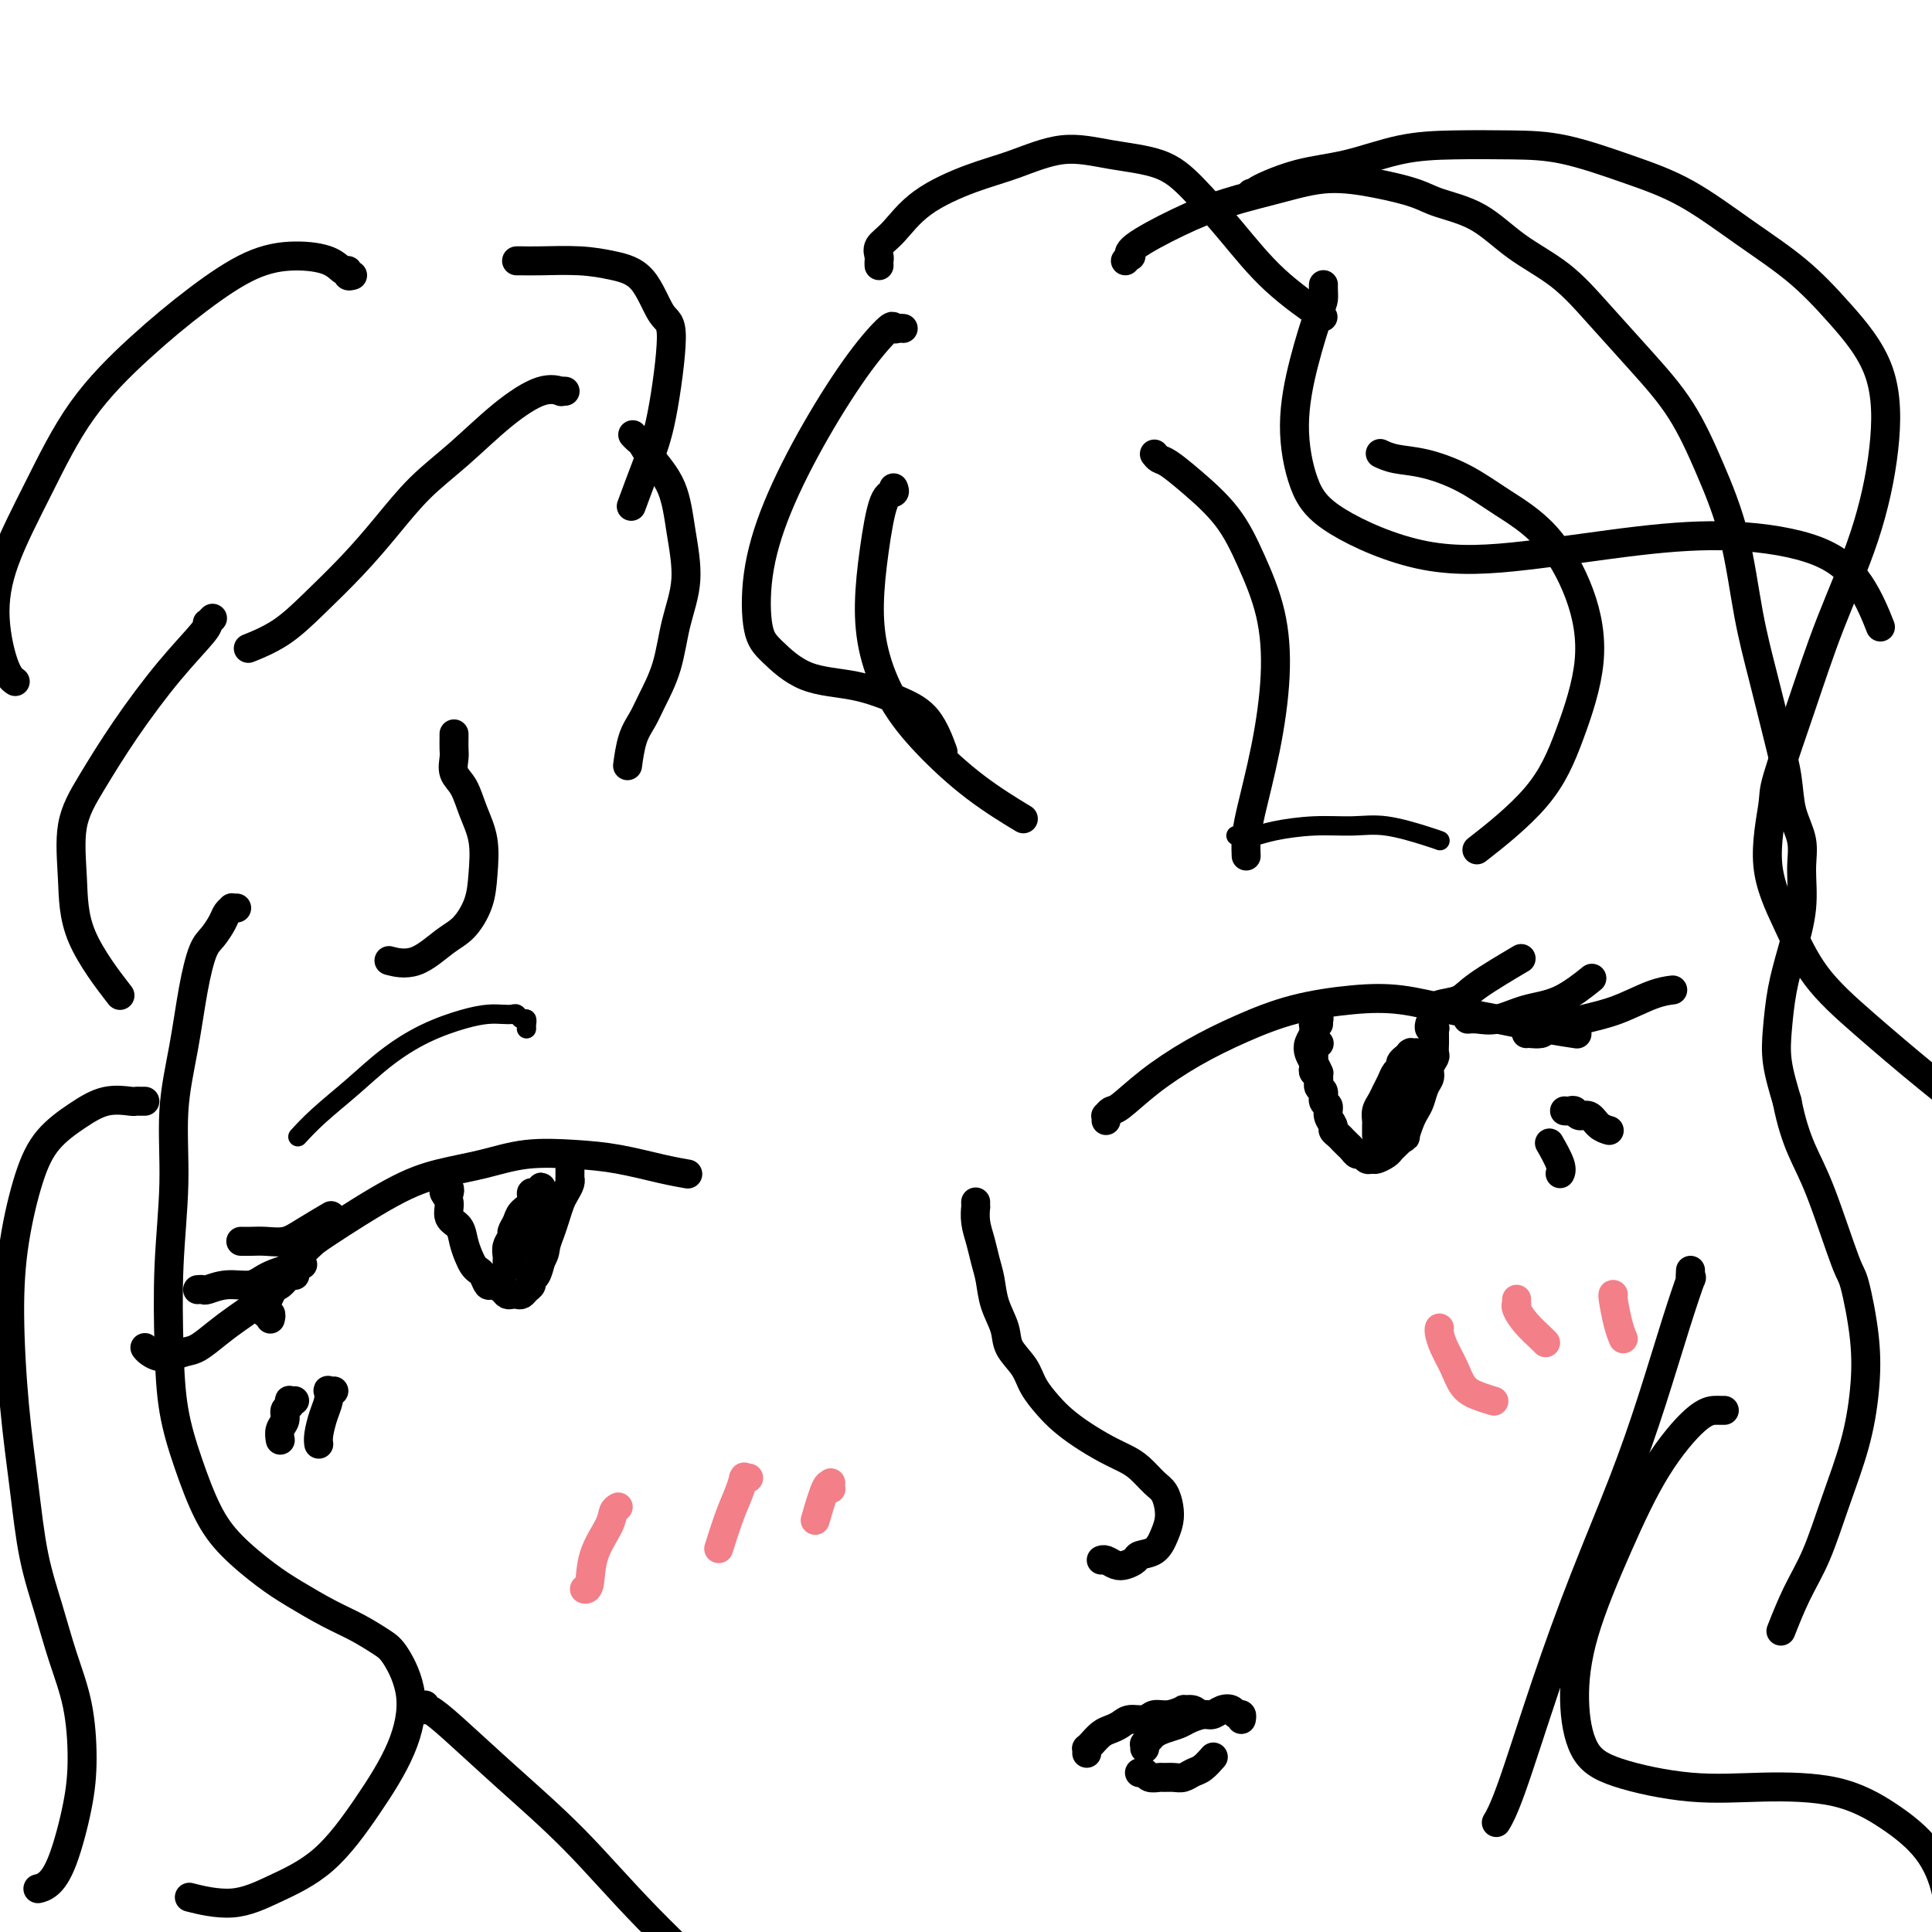 <svg viewBox='0 0 400 400' version='1.1' xmlns='http://www.w3.org/2000/svg' xmlns:xlink='http://www.w3.org/1999/xlink'><g fill='none' stroke='#000000' stroke-width='6' stroke-linecap='round' stroke-linejoin='round'><path d='M229,232c0.023,-0.453 0.046,-0.906 0,-1c-0.046,-0.094 -0.162,0.170 0,0c0.162,-0.170 0.601,-0.775 1,-1c0.399,-0.225 0.758,-0.070 2,-1c1.242,-0.930 3.368,-2.946 6,-5c2.632,-2.054 5.771,-4.146 9,-6c3.229,-1.854 6.548,-3.472 10,-5c3.452,-1.528 7.038,-2.968 11,-4c3.962,-1.032 8.301,-1.657 12,-2c3.699,-0.343 6.757,-0.403 10,0c3.243,0.403 6.670,1.271 10,2c3.330,0.729 6.563,1.319 10,2c3.437,0.681 7.079,1.453 10,2c2.921,0.547 5.120,0.871 6,1c0.880,0.129 0.440,0.065 0,0'/><path d='M56,273c-0.002,0.009 -0.004,0.017 0,0c0.004,-0.017 0.015,-0.060 0,0c-0.015,0.060 -0.056,0.222 0,0c0.056,-0.222 0.210,-0.828 0,-1c-0.210,-0.172 -0.785,0.091 -1,0c-0.215,-0.091 -0.070,-0.537 0,-1c0.070,-0.463 0.065,-0.944 0,-1c-0.065,-0.056 -0.189,0.315 0,0c0.189,-0.315 0.692,-1.314 1,-2c0.308,-0.686 0.421,-1.058 1,-2c0.579,-0.942 1.624,-2.455 3,-4c1.376,-1.545 3.082,-3.124 4,-4c0.918,-0.876 1.049,-1.051 4,-3c2.951,-1.949 8.723,-5.671 13,-8c4.277,-2.329 7.060,-3.263 10,-4c2.940,-0.737 6.039,-1.277 9,-2c2.961,-0.723 5.785,-1.630 9,-2c3.215,-0.370 6.820,-0.204 10,0c3.180,0.204 5.935,0.446 9,1c3.065,0.554 6.441,1.418 9,2c2.559,0.582 4.303,0.880 5,1c0.697,0.120 0.349,0.060 0,0'/><path d='M273,216c0.113,0.032 0.226,0.064 0,0c-0.226,-0.064 -0.793,-0.224 -1,0c-0.207,0.224 -0.056,0.834 0,1c0.056,0.166 0.015,-0.110 0,0c-0.015,0.110 -0.005,0.607 0,1c0.005,0.393 0.005,0.682 0,1c-0.005,0.318 -0.017,0.667 0,1c0.017,0.333 0.061,0.651 0,1c-0.061,0.349 -0.228,0.727 0,1c0.228,0.273 0.850,0.439 1,1c0.150,0.561 -0.171,1.515 0,2c0.171,0.485 0.834,0.501 1,1c0.166,0.499 -0.167,1.482 0,2c0.167,0.518 0.832,0.573 1,1c0.168,0.427 -0.162,1.228 0,2c0.162,0.772 0.817,1.516 1,2c0.183,0.484 -0.106,0.707 0,1c0.106,0.293 0.606,0.657 1,1c0.394,0.343 0.683,0.665 1,1c0.317,0.335 0.662,0.682 1,1c0.338,0.318 0.668,0.607 1,1c0.332,0.393 0.665,0.891 1,1c0.335,0.109 0.671,-0.170 1,0c0.329,0.170 0.651,0.789 1,1c0.349,0.211 0.723,0.015 1,0c0.277,-0.015 0.455,0.151 1,0c0.545,-0.151 1.455,-0.618 2,-1c0.545,-0.382 0.724,-0.680 1,-1c0.276,-0.320 0.650,-0.663 1,-1c0.350,-0.337 0.675,-0.669 1,-1'/><path d='M290,236c1.261,-0.690 0.915,-0.415 1,-1c0.085,-0.585 0.601,-2.029 1,-3c0.399,-0.971 0.680,-1.467 1,-2c0.320,-0.533 0.678,-1.102 1,-2c0.322,-0.898 0.608,-2.123 1,-3c0.392,-0.877 0.890,-1.404 1,-2c0.110,-0.596 -0.167,-1.260 0,-2c0.167,-0.740 0.777,-1.557 1,-2c0.223,-0.443 0.060,-0.514 0,-1c-0.060,-0.486 -0.016,-1.388 0,-2c0.016,-0.612 0.005,-0.935 0,-1c-0.005,-0.065 -0.005,0.127 0,0c0.005,-0.127 0.015,-0.574 0,-1c-0.015,-0.426 -0.057,-0.832 0,-1c0.057,-0.168 0.211,-0.097 0,0c-0.211,0.097 -0.789,0.222 -1,0c-0.211,-0.222 -0.057,-0.791 0,-1c0.057,-0.209 0.016,-0.060 0,0c-0.016,0.060 -0.008,0.030 0,0'/><path d='M273,212c0.001,-0.423 0.001,-0.847 0,-1c-0.001,-0.153 -0.004,-0.037 0,0c0.004,0.037 0.015,-0.005 0,0c-0.015,0.005 -0.057,0.057 0,0c0.057,-0.057 0.212,-0.223 0,0c-0.212,0.223 -0.793,0.836 -1,1c-0.207,0.164 -0.042,-0.122 0,0c0.042,0.122 -0.038,0.651 0,1c0.038,0.349 0.196,0.518 0,1c-0.196,0.482 -0.746,1.278 -1,2c-0.254,0.722 -0.212,1.369 0,2c0.212,0.631 0.596,1.247 1,2c0.404,0.753 0.830,1.644 1,2c0.170,0.356 0.085,0.178 0,0'/><path d='M285,235c-0.000,0.006 -0.000,0.013 0,0c0.000,-0.013 0.000,-0.044 0,0c-0.000,0.044 -0.001,0.164 0,0c0.001,-0.164 0.003,-0.610 0,-1c-0.003,-0.390 -0.012,-0.723 0,-1c0.012,-0.277 0.045,-0.497 0,-1c-0.045,-0.503 -0.167,-1.290 0,-2c0.167,-0.710 0.623,-1.342 1,-2c0.377,-0.658 0.674,-1.342 1,-2c0.326,-0.658 0.680,-1.291 1,-2c0.320,-0.709 0.607,-1.495 1,-2c0.393,-0.505 0.894,-0.727 1,-1c0.106,-0.273 -0.182,-0.595 0,-1c0.182,-0.405 0.832,-0.893 1,-1c0.168,-0.107 -0.148,0.168 0,0c0.148,-0.168 0.759,-0.778 1,-1c0.241,-0.222 0.113,-0.057 0,0c-0.113,0.057 -0.212,0.007 0,0c0.212,-0.007 0.733,0.028 1,0c0.267,-0.028 0.279,-0.121 0,0c-0.279,0.121 -0.848,0.454 -1,1c-0.152,0.546 0.113,1.305 0,2c-0.113,0.695 -0.605,1.325 -1,2c-0.395,0.675 -0.694,1.396 -1,2c-0.306,0.604 -0.621,1.093 -1,2c-0.379,0.907 -0.823,2.233 -1,3c-0.177,0.767 -0.086,0.976 0,1c0.086,0.024 0.167,-0.136 0,0c-0.167,0.136 -0.584,0.568 -1,1'/><path d='M287,232c-0.756,2.152 -0.147,0.532 0,0c0.147,-0.532 -0.167,0.022 0,0c0.167,-0.022 0.814,-0.622 1,-1c0.186,-0.378 -0.090,-0.535 0,-1c0.090,-0.465 0.546,-1.239 1,-2c0.454,-0.761 0.906,-1.509 1,-2c0.094,-0.491 -0.171,-0.724 0,-1c0.171,-0.276 0.778,-0.596 1,-1c0.222,-0.404 0.060,-0.893 0,-1c-0.060,-0.107 -0.016,0.167 0,0c0.016,-0.167 0.004,-0.776 0,-1c-0.004,-0.224 -0.001,-0.064 0,0c0.001,0.064 0.001,0.032 0,0'/><path d='M93,247c-0.002,0.008 -0.004,0.016 0,0c0.004,-0.016 0.015,-0.057 0,0c-0.015,0.057 -0.056,0.211 0,0c0.056,-0.211 0.210,-0.786 0,-1c-0.210,-0.214 -0.784,-0.067 -1,0c-0.216,0.067 -0.074,0.052 0,0c0.074,-0.052 0.079,-0.142 0,0c-0.079,0.142 -0.243,0.516 0,1c0.243,0.484 0.891,1.078 1,2c0.109,0.922 -0.322,2.173 0,3c0.322,0.827 1.396,1.230 2,2c0.604,0.770 0.739,1.907 1,3c0.261,1.093 0.647,2.143 1,3c0.353,0.857 0.671,1.521 1,2c0.329,0.479 0.669,0.772 1,1c0.331,0.228 0.652,0.390 1,1c0.348,0.610 0.723,1.666 1,2c0.277,0.334 0.455,-0.054 1,0c0.545,0.054 1.455,0.551 2,1c0.545,0.449 0.723,0.849 1,1c0.277,0.151 0.653,0.052 1,0c0.347,-0.052 0.667,-0.056 1,0c0.333,0.056 0.681,0.171 1,0c0.319,-0.171 0.610,-0.629 1,-1c0.390,-0.371 0.878,-0.656 1,-1c0.122,-0.344 -0.121,-0.746 0,-1c0.121,-0.254 0.606,-0.358 1,-1c0.394,-0.642 0.697,-1.821 1,-3'/><path d='M112,261c0.952,-1.618 0.832,-2.162 1,-3c0.168,-0.838 0.623,-1.968 1,-3c0.377,-1.032 0.675,-1.965 1,-3c0.325,-1.035 0.675,-2.171 1,-3c0.325,-0.829 0.623,-1.351 1,-2c0.377,-0.649 0.833,-1.427 1,-2c0.167,-0.573 0.045,-0.942 0,-1c-0.045,-0.058 -0.012,0.195 0,0c0.012,-0.195 0.003,-0.837 0,-1c-0.003,-0.163 -0.001,0.152 0,0c0.001,-0.152 0.000,-0.772 0,-1c-0.000,-0.228 -0.000,-0.065 0,0c0.000,0.065 0.000,0.033 0,0'/><path d='M105,262c0.000,-0.032 0.000,-0.063 0,0c-0.000,0.063 -0.001,0.222 0,0c0.001,-0.222 0.004,-0.823 0,-1c-0.004,-0.177 -0.016,0.070 0,0c0.016,-0.070 0.060,-0.455 0,-1c-0.060,-0.545 -0.225,-1.248 0,-2c0.225,-0.752 0.838,-1.552 1,-2c0.162,-0.448 -0.129,-0.545 0,-1c0.129,-0.455 0.678,-1.270 1,-2c0.322,-0.730 0.416,-1.376 1,-2c0.584,-0.624 1.659,-1.226 2,-2c0.341,-0.774 -0.052,-1.720 0,-2c0.052,-0.280 0.551,0.105 1,0c0.449,-0.105 0.849,-0.701 1,-1c0.151,-0.299 0.051,-0.303 0,0c-0.051,0.303 -0.055,0.911 0,1c0.055,0.089 0.170,-0.342 0,0c-0.170,0.342 -0.624,1.458 -1,2c-0.376,0.542 -0.674,0.511 -1,1c-0.326,0.489 -0.680,1.497 -1,2c-0.320,0.503 -0.608,0.502 -1,1c-0.392,0.498 -0.890,1.495 -1,2c-0.110,0.505 0.167,0.517 0,1c-0.167,0.483 -0.777,1.436 -1,2c-0.223,0.564 -0.060,0.740 0,1c0.060,0.260 0.016,0.606 0,1c-0.016,0.394 -0.004,0.837 0,1c0.004,0.163 0.001,0.047 0,0c-0.001,-0.047 -0.001,-0.023 0,0'/><path d='M106,261c-0.915,2.356 -0.203,0.745 0,0c0.203,-0.745 -0.104,-0.623 0,-1c0.104,-0.377 0.619,-1.253 1,-2c0.381,-0.747 0.628,-1.366 1,-2c0.372,-0.634 0.871,-1.283 1,-2c0.129,-0.717 -0.110,-1.502 0,-2c0.110,-0.498 0.569,-0.709 1,-1c0.431,-0.291 0.833,-0.664 1,-1c0.167,-0.336 0.097,-0.636 0,-1c-0.097,-0.364 -0.222,-0.791 0,-1c0.222,-0.209 0.792,-0.200 1,0c0.208,0.200 0.056,0.590 0,1c-0.056,0.410 -0.015,0.841 0,1c0.015,0.159 0.004,0.045 0,0c-0.004,-0.045 -0.002,-0.023 0,0'/><path d='M316,214c0.479,0.005 0.958,0.009 1,0c0.042,-0.009 -0.354,-0.032 0,0c0.354,0.032 1.458,0.117 2,0c0.542,-0.117 0.520,-0.438 2,-1c1.480,-0.562 4.460,-1.366 7,-2c2.540,-0.634 4.640,-1.098 7,-2c2.360,-0.902 4.982,-2.243 7,-3c2.018,-0.757 3.434,-0.931 4,-1c0.566,-0.069 0.283,-0.035 0,0'/><path d='M304,211c0.038,-0.004 0.076,-0.008 0,0c-0.076,0.008 -0.267,0.027 0,0c0.267,-0.027 0.990,-0.099 2,0c1.010,0.099 2.307,0.369 4,0c1.693,-0.369 3.784,-1.377 6,-2c2.216,-0.623 4.558,-0.860 7,-2c2.442,-1.140 4.983,-3.183 6,-4c1.017,-0.817 0.508,-0.409 0,0'/><path d='M297,209c0.002,-0.026 0.004,-0.052 0,0c-0.004,0.052 -0.014,0.181 0,0c0.014,-0.181 0.051,-0.673 1,-1c0.949,-0.327 2.811,-0.490 4,-1c1.189,-0.510 1.705,-1.368 4,-3c2.295,-1.632 6.370,-4.038 8,-5c1.630,-0.962 0.815,-0.481 0,0'/><path d='M324,230c0.023,0.002 0.047,0.005 0,0c-0.047,-0.005 -0.164,-0.017 0,0c0.164,0.017 0.610,0.064 1,0c0.390,-0.064 0.725,-0.238 1,0c0.275,0.238 0.491,0.887 1,1c0.509,0.113 1.312,-0.310 2,0c0.688,0.310 1.262,1.353 2,2c0.738,0.647 1.639,0.899 2,1c0.361,0.101 0.180,0.050 0,0'/><path d='M321,237c0.061,0.105 0.121,0.211 0,0c-0.121,-0.211 -0.424,-0.737 0,0c0.424,0.737 1.576,2.737 2,4c0.424,1.263 0.121,1.789 0,2c-0.121,0.211 -0.061,0.105 0,0'/><path d='M61,264c-0.017,-0.015 -0.034,-0.031 0,0c0.034,0.031 0.120,0.108 0,0c-0.120,-0.108 -0.447,-0.402 -1,0c-0.553,0.402 -1.333,1.500 -2,2c-0.667,0.500 -1.221,0.404 -2,1c-0.779,0.596 -1.782,1.885 -3,3c-1.218,1.115 -2.650,2.054 -4,3c-1.350,0.946 -2.617,1.897 -4,3c-1.383,1.103 -2.882,2.359 -4,3c-1.118,0.641 -1.855,0.669 -3,1c-1.145,0.331 -2.699,0.965 -4,1c-1.301,0.035 -2.350,-0.529 -3,-1c-0.650,-0.471 -0.900,-0.849 -1,-1c-0.100,-0.151 -0.050,-0.076 0,0'/><path d='M41,267c0.028,-0.002 0.057,-0.005 0,0c-0.057,0.005 -0.199,0.017 0,0c0.199,-0.017 0.738,-0.063 1,0c0.262,0.063 0.246,0.234 1,0c0.754,-0.234 2.277,-0.872 4,-1c1.723,-0.128 3.648,0.254 5,0c1.352,-0.254 2.133,-1.145 4,-2c1.867,-0.855 4.819,-1.673 6,-2c1.181,-0.327 0.590,-0.164 0,0'/><path d='M50,257c0.043,0.001 0.087,0.001 0,0c-0.087,-0.001 -0.304,-0.005 0,0c0.304,0.005 1.130,0.018 2,0c0.870,-0.018 1.786,-0.068 3,0c1.214,0.068 2.728,0.255 4,0c1.272,-0.255 2.304,-0.953 4,-2c1.696,-1.047 4.056,-2.442 5,-3c0.944,-0.558 0.472,-0.279 0,0'/><path d='M61,290c-0.414,0.026 -0.828,0.051 -1,0c-0.172,-0.051 -0.102,-0.180 0,0c0.102,0.180 0.238,0.669 0,1c-0.238,0.331 -0.848,0.506 -1,1c-0.152,0.494 0.155,1.308 0,2c-0.155,0.692 -0.773,1.263 -1,2c-0.227,0.737 -0.065,1.639 0,2c0.065,0.361 0.032,0.180 0,0'/><path d='M69,288c0.112,-0.012 0.223,-0.024 0,0c-0.223,0.024 -0.782,0.082 -1,0c-0.218,-0.082 -0.097,-0.306 0,0c0.097,0.306 0.170,1.140 0,2c-0.170,0.860 -0.582,1.746 -1,3c-0.418,1.254 -0.843,2.876 -1,4c-0.157,1.124 -0.045,1.750 0,2c0.045,0.250 0.022,0.125 0,0'/><path d='M202,249c0.002,-0.131 0.003,-0.262 0,0c-0.003,0.262 -0.012,0.916 0,1c0.012,0.084 0.045,-0.401 0,0c-0.045,0.401 -0.168,1.687 0,3c0.168,1.313 0.627,2.651 1,4c0.373,1.349 0.661,2.709 1,4c0.339,1.291 0.728,2.512 1,4c0.272,1.488 0.428,3.244 1,5c0.572,1.756 1.560,3.513 2,5c0.440,1.487 0.333,2.705 1,4c0.667,1.295 2.109,2.667 3,4c0.891,1.333 1.231,2.626 2,4c0.769,1.374 1.966,2.830 3,4c1.034,1.170 1.904,2.056 3,3c1.096,0.944 2.419,1.948 4,3c1.581,1.052 3.421,2.154 5,3c1.579,0.846 2.896,1.437 4,2c1.104,0.563 1.995,1.098 3,2c1.005,0.902 2.123,2.169 3,3c0.877,0.831 1.512,1.224 2,2c0.488,0.776 0.828,1.934 1,3c0.172,1.066 0.177,2.040 0,3c-0.177,0.960 -0.537,1.907 -1,3c-0.463,1.093 -1.030,2.332 -2,3c-0.970,0.668 -2.343,0.764 -3,1c-0.657,0.236 -0.596,0.613 -1,1c-0.404,0.387 -1.271,0.783 -2,1c-0.729,0.217 -1.319,0.254 -2,0c-0.681,-0.254 -1.453,-0.799 -2,-1c-0.547,-0.201 -0.871,-0.057 -1,0c-0.129,0.057 -0.065,0.029 0,0'/><path d='M225,363c0.017,-0.438 0.035,-0.877 0,-1c-0.035,-0.123 -0.122,0.069 0,0c0.122,-0.069 0.454,-0.401 1,-1c0.546,-0.599 1.305,-1.466 2,-2c0.695,-0.534 1.326,-0.736 2,-1c0.674,-0.264 1.390,-0.592 2,-1c0.610,-0.408 1.114,-0.898 2,-1c0.886,-0.102 2.155,0.183 3,0c0.845,-0.183 1.266,-0.835 2,-1c0.734,-0.165 1.780,0.156 3,0c1.220,-0.156 2.614,-0.788 3,-1c0.386,-0.212 -0.236,-0.004 0,0c0.236,0.004 1.331,-0.195 2,0c0.669,0.195 0.911,0.783 1,1c0.089,0.217 0.025,0.062 0,0c-0.025,-0.062 -0.013,-0.031 0,0'/><path d='M237,362c-0.007,-0.416 -0.013,-0.832 0,-1c0.013,-0.168 0.047,-0.086 0,0c-0.047,0.086 -0.174,0.178 0,0c0.174,-0.178 0.650,-0.625 1,-1c0.350,-0.375 0.573,-0.679 1,-1c0.427,-0.321 1.059,-0.659 2,-1c0.941,-0.341 2.191,-0.683 3,-1c0.809,-0.317 1.176,-0.608 2,-1c0.824,-0.392 2.104,-0.886 3,-1c0.896,-0.114 1.407,0.150 2,0c0.593,-0.150 1.269,-0.716 2,-1c0.731,-0.284 1.516,-0.286 2,0c0.484,0.286 0.666,0.860 1,1c0.334,0.140 0.821,-0.155 1,0c0.179,0.155 0.051,0.758 0,1c-0.051,0.242 -0.026,0.121 0,0'/><path d='M236,367c0.026,-0.008 0.052,-0.016 0,0c-0.052,0.016 -0.184,0.057 0,0c0.184,-0.057 0.682,-0.212 1,0c0.318,0.212 0.455,0.790 1,1c0.545,0.210 1.497,0.053 2,0c0.503,-0.053 0.557,-0.002 1,0c0.443,0.002 1.275,-0.045 2,0c0.725,0.045 1.343,0.183 2,0c0.657,-0.183 1.351,-0.688 2,-1c0.649,-0.312 1.252,-0.430 2,-1c0.748,-0.570 1.642,-1.591 2,-2c0.358,-0.409 0.179,-0.204 0,0'/><path d='M185,101c0.175,0.427 0.349,0.854 0,1c-0.349,0.146 -1.222,0.010 -2,2c-0.778,1.990 -1.462,6.107 -2,10c-0.538,3.893 -0.932,7.561 -1,11c-0.068,3.439 0.190,6.649 1,10c0.810,3.351 2.173,6.843 4,10c1.827,3.157 4.119,5.980 7,9c2.881,3.020 6.353,6.236 10,9c3.647,2.764 7.471,5.075 9,6c1.529,0.925 0.765,0.462 0,0'/><path d='M239,94c0.300,0.389 0.599,0.777 1,1c0.401,0.223 0.902,0.280 2,1c1.098,0.720 2.793,2.103 5,4c2.207,1.897 4.926,4.307 7,7c2.074,2.693 3.502,5.668 5,9c1.498,3.332 3.067,7.020 4,11c0.933,3.980 1.231,8.251 1,13c-0.231,4.749 -0.990,9.977 -2,15c-1.010,5.023 -2.271,9.841 -3,13c-0.729,3.159 -0.927,4.658 -1,6c-0.073,1.342 -0.021,2.526 0,3c0.021,0.474 0.010,0.237 0,0'/><path d='M286,94c-0.210,-0.099 -0.419,-0.198 0,0c0.419,0.198 1.467,0.693 3,1c1.533,0.307 3.551,0.424 6,1c2.449,0.576 5.328,1.609 8,3c2.672,1.391 5.136,3.140 8,5c2.864,1.860 6.129,3.833 9,7c2.871,3.167 5.349,7.530 7,12c1.651,4.470 2.476,9.049 2,14c-0.476,4.951 -2.251,10.276 -4,15c-1.749,4.724 -3.471,8.849 -7,13c-3.529,4.151 -8.865,8.329 -11,10c-2.135,1.671 -1.067,0.836 0,0'/><path d='M94,152c0.000,0.017 0.001,0.034 0,0c-0.001,-0.034 -0.002,-0.119 0,0c0.002,0.119 0.007,0.442 0,1c-0.007,0.558 -0.024,1.351 0,2c0.024,0.649 0.091,1.154 0,2c-0.091,0.846 -0.339,2.034 0,3c0.339,0.966 1.266,1.709 2,3c0.734,1.291 1.274,3.130 2,5c0.726,1.870 1.638,3.773 2,6c0.362,2.227 0.174,4.780 0,7c-0.174,2.220 -0.335,4.108 -1,6c-0.665,1.892 -1.836,3.789 -3,5c-1.164,1.211 -2.322,1.737 -4,3c-1.678,1.263 -3.875,3.263 -6,4c-2.125,0.737 -4.179,0.211 -5,0c-0.821,-0.211 -0.411,-0.105 0,0'/><path d='M44,128c-0.412,0.439 -0.824,0.878 -1,1c-0.176,0.122 -0.114,-0.073 0,0c0.114,0.073 0.282,0.416 -1,2c-1.282,1.584 -4.014,4.411 -7,8c-2.986,3.589 -6.225,7.941 -9,12c-2.775,4.059 -5.086,7.825 -7,11c-1.914,3.175 -3.433,5.760 -4,9c-0.567,3.240 -0.183,7.137 0,11c0.183,3.863 0.165,7.694 2,12c1.835,4.306 5.524,9.087 7,11c1.476,1.913 0.738,0.956 0,0'/><path d='M131,90c0.341,0.367 0.682,0.733 1,1c0.318,0.267 0.612,0.434 1,1c0.388,0.566 0.868,1.530 2,3c1.132,1.470 2.915,3.448 4,6c1.085,2.552 1.472,5.680 2,9c0.528,3.320 1.197,6.831 1,10c-0.197,3.169 -1.261,5.994 -2,9c-0.739,3.006 -1.154,6.193 -2,9c-0.846,2.807 -2.122,5.233 -3,7c-0.878,1.767 -1.359,2.876 -2,4c-0.641,1.124 -1.442,2.264 -2,4c-0.558,1.736 -0.874,4.067 -1,5c-0.126,0.933 -0.063,0.466 0,0'/><path d='M233,54c0.396,-0.450 0.793,-0.900 1,-1c0.207,-0.100 0.225,0.150 0,0c-0.225,-0.150 -0.693,-0.700 1,-2c1.693,-1.300 5.549,-3.351 9,-5c3.451,-1.649 6.499,-2.895 10,-4c3.501,-1.105 7.454,-2.070 11,-3c3.546,-0.930 6.683,-1.826 10,-2c3.317,-0.174 6.813,0.374 10,1c3.187,0.626 6.065,1.329 8,2c1.935,0.671 2.926,1.308 5,2c2.074,0.692 5.230,1.437 8,3c2.770,1.563 5.152,3.942 8,6c2.848,2.058 6.161,3.794 9,6c2.839,2.206 5.204,4.882 8,8c2.796,3.118 6.022,6.678 9,10c2.978,3.322 5.707,6.406 8,10c2.293,3.594 4.151,7.697 6,12c1.849,4.303 3.690,8.806 5,14c1.310,5.194 2.090,11.080 3,16c0.910,4.920 1.950,8.874 3,13c1.050,4.126 2.109,8.425 3,12c0.891,3.575 1.613,6.427 2,9c0.387,2.573 0.438,4.867 1,7c0.562,2.133 1.636,4.104 2,6c0.364,1.896 0.017,3.716 0,6c-0.017,2.284 0.295,5.031 0,8c-0.295,2.969 -1.198,6.160 -2,9c-0.802,2.840 -1.504,5.328 -2,8c-0.496,2.672 -0.787,5.527 -1,8c-0.213,2.473 -0.346,4.564 0,7c0.346,2.436 1.173,5.218 2,8'/><path d='M370,228c0.821,4.255 1.873,7.393 3,10c1.127,2.607 2.327,4.682 4,9c1.673,4.318 3.817,10.880 5,14c1.183,3.120 1.405,2.798 2,5c0.595,2.202 1.563,6.929 2,11c0.437,4.071 0.343,7.485 0,11c-0.343,3.515 -0.937,7.132 -2,11c-1.063,3.868 -2.597,7.987 -4,12c-1.403,4.013 -2.675,7.921 -4,11c-1.325,3.079 -2.703,5.329 -4,8c-1.297,2.671 -2.513,5.763 -3,7c-0.487,1.237 -0.243,0.618 0,0'/><path d='M49,188c-0.448,0.020 -0.897,0.039 -1,0c-0.103,-0.039 0.138,-0.138 0,0c-0.138,0.138 -0.656,0.513 -1,1c-0.344,0.487 -0.514,1.086 -1,2c-0.486,0.914 -1.287,2.141 -2,3c-0.713,0.859 -1.339,1.348 -2,3c-0.661,1.652 -1.358,4.467 -2,8c-0.642,3.533 -1.230,7.784 -2,12c-0.770,4.216 -1.721,8.398 -2,13c-0.279,4.602 0.116,9.622 0,15c-0.116,5.378 -0.741,11.112 -1,17c-0.259,5.888 -0.151,11.931 0,17c0.151,5.069 0.346,9.164 1,13c0.654,3.836 1.768,7.414 3,11c1.232,3.586 2.583,7.180 4,10c1.417,2.820 2.902,4.866 5,7c2.098,2.134 4.810,4.357 7,6c2.190,1.643 3.859,2.705 6,4c2.141,1.295 4.754,2.824 7,4c2.246,1.176 4.127,2.000 6,3c1.873,1.000 3.740,2.177 5,3c1.260,0.823 1.913,1.293 3,3c1.087,1.707 2.608,4.651 3,8c0.392,3.349 -0.344,7.102 -2,11c-1.656,3.898 -4.231,7.941 -7,12c-2.769,4.059 -5.731,8.135 -9,11c-3.269,2.865 -6.845,4.521 -10,6c-3.155,1.479 -5.888,2.783 -9,3c-3.112,0.217 -6.603,-0.652 -8,-1c-1.397,-0.348 -0.698,-0.174 0,0'/><path d='M30,228c-0.309,0.004 -0.618,0.009 -1,0c-0.382,-0.009 -0.836,-0.031 -1,0c-0.164,0.031 -0.039,0.116 -1,0c-0.961,-0.116 -3.010,-0.431 -5,0c-1.990,0.431 -3.921,1.609 -6,3c-2.079,1.391 -4.306,2.993 -6,5c-1.694,2.007 -2.854,4.417 -4,8c-1.146,3.583 -2.278,8.337 -3,13c-0.722,4.663 -1.036,9.233 -1,15c0.036,5.767 0.421,12.731 1,19c0.579,6.269 1.353,11.845 2,17c0.647,5.155 1.169,9.891 2,14c0.831,4.109 1.973,7.591 3,11c1.027,3.409 1.941,6.747 3,10c1.059,3.253 2.264,6.423 3,10c0.736,3.577 1.002,7.561 1,11c-0.002,3.439 -0.274,6.333 -1,10c-0.726,3.667 -1.906,8.107 -3,11c-1.094,2.893 -2.102,4.241 -3,5c-0.898,0.759 -1.685,0.931 -2,1c-0.315,0.069 -0.157,0.034 0,0'/><path d='M73,57c-0.440,0.127 -0.880,0.254 -1,0c-0.120,-0.254 0.080,-0.889 0,-1c-0.080,-0.111 -0.438,0.301 -1,0c-0.562,-0.301 -1.327,-1.314 -3,-2c-1.673,-0.686 -4.254,-1.045 -7,-1c-2.746,0.045 -5.656,0.493 -9,2c-3.344,1.507 -7.123,4.071 -11,7c-3.877,2.929 -7.853,6.221 -12,10c-4.147,3.779 -8.465,8.045 -12,13c-3.535,4.955 -6.289,10.599 -9,16c-2.711,5.401 -5.381,10.558 -7,15c-1.619,4.442 -2.186,8.170 -2,12c0.186,3.830 1.127,7.762 2,10c0.873,2.238 1.678,2.782 2,3c0.322,0.218 0.161,0.109 0,0'/><path d='M107,54c-0.045,0.001 -0.089,0.003 0,0c0.089,-0.003 0.312,-0.010 1,0c0.688,0.010 1.839,0.038 4,0c2.161,-0.038 5.330,-0.142 8,0c2.670,0.142 4.840,0.532 7,1c2.160,0.468 4.312,1.016 6,3c1.688,1.984 2.914,5.405 4,7c1.086,1.595 2.031,1.364 2,5c-0.031,3.636 -1.039,11.140 -2,16c-0.961,4.860 -1.874,7.078 -3,10c-1.126,2.922 -2.465,6.549 -3,8c-0.535,1.451 -0.268,0.725 0,0'/><path d='M182,55c-0.016,-0.356 -0.032,-0.712 0,-1c0.032,-0.288 0.113,-0.507 0,-1c-0.113,-0.493 -0.418,-1.261 0,-2c0.418,-0.739 1.560,-1.450 3,-3c1.440,-1.550 3.178,-3.940 6,-6c2.822,-2.060 6.728,-3.791 10,-5c3.272,-1.209 5.908,-1.895 9,-3c3.092,-1.105 6.638,-2.628 10,-3c3.362,-0.372 6.540,0.407 10,1c3.460,0.593 7.202,1.001 10,2c2.798,0.999 4.653,2.591 7,5c2.347,2.409 5.186,5.635 8,9c2.814,3.365 5.604,6.867 9,10c3.396,3.133 7.399,5.895 9,7c1.601,1.105 0.801,0.552 0,0'/><path d='M259,40c0.405,-0.009 0.809,-0.017 1,0c0.191,0.017 0.168,0.061 0,0c-0.168,-0.061 -0.480,-0.227 1,-1c1.480,-0.773 4.752,-2.155 8,-3c3.248,-0.845 6.473,-1.154 10,-2c3.527,-0.846 7.355,-2.229 11,-3c3.645,-0.771 7.106,-0.930 11,-1c3.894,-0.070 8.221,-0.051 12,0c3.779,0.051 7.011,0.135 11,1c3.989,0.865 8.734,2.512 13,4c4.266,1.488 8.054,2.816 12,5c3.946,2.184 8.051,5.222 12,8c3.949,2.778 7.742,5.294 11,8c3.258,2.706 5.979,5.602 9,9c3.021,3.398 6.340,7.299 8,12c1.660,4.701 1.660,10.201 1,16c-0.660,5.799 -1.979,11.895 -4,18c-2.021,6.105 -4.744,12.218 -7,18c-2.256,5.782 -4.043,11.235 -6,17c-1.957,5.765 -4.082,11.844 -5,15c-0.918,3.156 -0.629,3.389 -1,6c-0.371,2.611 -1.402,7.602 -1,12c0.402,4.398 2.239,8.205 4,12c1.761,3.795 3.448,7.577 6,11c2.552,3.423 5.969,6.487 10,10c4.031,3.513 8.677,7.474 13,11c4.323,3.526 8.324,6.616 12,10c3.676,3.384 7.027,7.062 10,11c2.973,3.938 5.570,8.137 8,13c2.430,4.863 4.694,10.389 6,16c1.306,5.611 1.653,11.305 2,17'/><path d='M437,290c0.632,5.545 1.213,10.908 1,16c-0.213,5.092 -1.220,9.914 -2,14c-0.780,4.086 -1.333,7.435 -2,10c-0.667,2.565 -1.447,4.347 -2,6c-0.553,1.653 -0.880,3.176 -1,4c-0.120,0.824 -0.034,0.950 0,1c0.034,0.050 0.017,0.025 0,0'/><path d='M357,292c-0.434,-0.001 -0.868,-0.003 -1,0c-0.132,0.003 0.040,0.010 0,0c-0.040,-0.010 -0.290,-0.039 -1,0c-0.710,0.039 -1.880,0.144 -4,2c-2.120,1.856 -5.191,5.462 -8,10c-2.809,4.538 -5.355,10.009 -8,16c-2.645,5.991 -5.389,12.503 -7,18c-1.611,5.497 -2.087,9.981 -2,14c0.087,4.019 0.739,7.575 2,10c1.261,2.425 3.132,3.721 7,5c3.868,1.279 9.735,2.540 15,3c5.265,0.460 9.929,0.117 15,0c5.071,-0.117 10.549,-0.008 15,1c4.451,1.008 7.874,2.916 11,5c3.126,2.084 5.956,4.344 8,7c2.044,2.656 3.302,5.709 4,9c0.698,3.291 0.837,6.820 0,10c-0.837,3.180 -2.649,6.009 -5,9c-2.351,2.991 -5.240,6.143 -9,9c-3.760,2.857 -8.392,5.420 -12,8c-3.608,2.580 -6.194,5.176 -9,7c-2.806,1.824 -5.832,2.876 -8,3c-2.168,0.124 -3.476,-0.679 -4,-1c-0.524,-0.321 -0.262,-0.161 0,0'/><path d='M350,263c-0.060,1.016 -0.120,2.033 0,2c0.120,-0.033 0.418,-1.114 0,0c-0.418,1.114 -1.554,4.424 -3,9c-1.446,4.576 -3.202,10.418 -5,16c-1.798,5.582 -3.638,10.904 -6,17c-2.362,6.096 -5.246,12.965 -8,20c-2.754,7.035 -5.377,14.236 -8,22c-2.623,7.764 -5.245,16.090 -7,21c-1.755,4.910 -2.644,6.403 -3,7c-0.356,0.597 -0.178,0.299 0,0'/><path d='M88,353c-0.027,0.484 -0.053,0.968 0,1c0.053,0.032 0.187,-0.389 1,0c0.813,0.389 2.305,1.587 5,4c2.695,2.413 6.593,6.041 11,10c4.407,3.959 9.322,8.249 14,13c4.678,4.751 9.120,9.964 15,16c5.880,6.036 13.198,12.894 18,17c4.802,4.106 7.086,5.459 8,6c0.914,0.541 0.457,0.271 0,0'/><path d='M187,68c-0.307,-0.034 -0.613,-0.068 -1,0c-0.387,0.068 -0.854,0.238 -1,0c-0.146,-0.238 0.031,-0.884 -1,0c-1.031,0.884 -3.269,3.296 -6,7c-2.731,3.704 -5.955,8.698 -9,14c-3.045,5.302 -5.912,10.913 -8,16c-2.088,5.087 -3.399,9.652 -4,14c-0.601,4.348 -0.494,8.480 0,11c0.494,2.520 1.374,3.427 3,5c1.626,1.573 3.998,3.813 7,5c3.002,1.187 6.633,1.321 10,2c3.367,0.679 6.469,1.904 9,3c2.531,1.096 4.489,2.064 6,4c1.511,1.936 2.575,4.839 3,6c0.425,1.161 0.213,0.581 0,0'/><path d='M117,81c-0.495,-0.026 -0.990,-0.053 -1,0c-0.010,0.053 0.464,0.184 0,0c-0.464,-0.184 -1.865,-0.684 -4,0c-2.135,0.684 -5.005,2.553 -8,5c-2.995,2.447 -6.116,5.472 -9,8c-2.884,2.528 -5.532,4.560 -8,7c-2.468,2.440 -4.757,5.288 -7,8c-2.243,2.712 -4.441,5.287 -7,8c-2.559,2.713 -5.480,5.562 -8,8c-2.520,2.438 -4.640,4.464 -7,6c-2.360,1.536 -4.960,2.582 -6,3c-1.040,0.418 -0.520,0.209 0,0'/><path d='M274,59c0.003,-0.061 0.006,-0.122 0,0c-0.006,0.122 -0.021,0.428 0,1c0.021,0.572 0.076,1.410 0,2c-0.076,0.590 -0.285,0.930 -1,3c-0.715,2.070 -1.937,5.869 -3,10c-1.063,4.131 -1.966,8.594 -2,13c-0.034,4.406 0.803,8.754 2,12c1.197,3.246 2.755,5.390 7,8c4.245,2.610 11.179,5.687 18,7c6.821,1.313 13.531,0.864 21,0c7.469,-0.864 15.697,-2.143 23,-3c7.303,-0.857 13.681,-1.293 20,-1c6.319,0.293 12.580,1.316 17,3c4.420,1.684 6.998,4.030 9,7c2.002,2.970 3.429,6.563 4,8c0.571,1.437 0.285,0.719 0,0'/><path d='M409,149c-0.059,0.461 -0.117,0.921 0,1c0.117,0.079 0.410,-0.225 2,1c1.590,1.225 4.478,3.978 7,6c2.522,2.022 4.679,3.313 7,6c2.321,2.687 4.806,6.769 7,11c2.194,4.231 4.096,8.613 5,14c0.904,5.387 0.810,11.781 0,18c-0.810,6.219 -2.336,12.262 -4,18c-1.664,5.738 -3.465,11.170 -5,16c-1.535,4.830 -2.803,9.058 -5,14c-2.197,4.942 -5.322,10.600 -7,14c-1.678,3.400 -1.908,4.543 -2,5c-0.092,0.457 -0.046,0.229 0,0'/></g>
<g fill='none' stroke='#F37F89' stroke-width='6' stroke-linecap='round' stroke-linejoin='round'><path d='M298,275c0.017,-0.047 0.034,-0.094 0,0c-0.034,0.094 -0.120,0.329 0,1c0.120,0.671 0.446,1.777 1,3c0.554,1.223 1.336,2.563 2,4c0.664,1.438 1.209,2.973 2,4c0.791,1.027 1.828,1.546 3,2c1.172,0.454 2.478,0.844 3,1c0.522,0.156 0.261,0.078 0,0'/><path d='M314,269c-0.010,0.435 -0.021,0.869 0,1c0.021,0.131 0.072,-0.042 0,0c-0.072,0.042 -0.268,0.299 0,1c0.268,0.701 1.000,1.848 2,3c1.000,1.152 2.269,2.310 3,3c0.731,0.690 0.923,0.911 1,1c0.077,0.089 0.038,0.044 0,0'/><path d='M334,268c0.022,0.014 0.045,0.029 0,0c-0.045,-0.029 -0.156,-0.100 0,1c0.156,1.100 0.581,3.373 1,5c0.419,1.627 0.834,2.608 1,3c0.166,0.392 0.083,0.196 0,0'/><path d='M128,312c-0.394,0.218 -0.789,0.437 -1,1c-0.211,0.563 -0.239,1.471 -1,3c-0.761,1.529 -2.256,3.678 -3,6c-0.744,2.322 -0.739,4.818 -1,6c-0.261,1.182 -0.789,1.052 -1,1c-0.211,-0.052 -0.106,-0.026 0,0'/><path d='M155,306c-0.418,-0.017 -0.835,-0.034 -1,0c-0.165,0.034 -0.076,0.119 0,0c0.076,-0.119 0.139,-0.441 0,0c-0.139,0.441 -0.481,1.644 -1,3c-0.519,1.356 -1.217,2.865 -2,5c-0.783,2.135 -1.652,4.896 -2,6c-0.348,1.104 -0.174,0.552 0,0'/><path d='M172,307c-0.014,0.375 -0.029,0.750 0,1c0.029,0.250 0.100,0.376 0,0c-0.100,-0.376 -0.373,-1.255 -1,0c-0.627,1.255 -1.608,4.644 -2,6c-0.392,1.356 -0.196,0.678 0,0'/></g>
<g fill='none' stroke='#000000' stroke-width='4' stroke-linecap='round' stroke-linejoin='round'><path d='M256,173c-0.094,-0.002 -0.188,-0.003 0,0c0.188,0.003 0.659,0.011 1,0c0.341,-0.011 0.554,-0.041 1,0c0.446,0.041 1.126,0.153 2,0c0.874,-0.153 1.942,-0.570 4,-1c2.058,-0.430 5.105,-0.872 8,-1c2.895,-0.128 5.638,0.057 8,0c2.362,-0.057 4.345,-0.355 7,0c2.655,0.355 5.984,1.365 8,2c2.016,0.635 2.719,0.896 3,1c0.281,0.104 0.141,0.052 0,0'/><path d='M109,213c0.006,-0.455 0.013,-0.910 0,-1c-0.013,-0.090 -0.044,0.186 0,0c0.044,-0.186 0.164,-0.834 0,-1c-0.164,-0.166 -0.612,0.151 -1,0c-0.388,-0.151 -0.715,-0.771 -1,-1c-0.285,-0.229 -0.527,-0.068 -1,0c-0.473,0.068 -1.177,0.043 -2,0c-0.823,-0.043 -1.764,-0.103 -3,0c-1.236,0.103 -2.767,0.368 -5,1c-2.233,0.632 -5.170,1.630 -8,3c-2.830,1.370 -5.554,3.110 -8,5c-2.446,1.890 -4.614,3.929 -7,6c-2.386,2.071 -4.988,4.173 -7,6c-2.012,1.827 -3.432,3.379 -4,4c-0.568,0.621 -0.284,0.310 0,0'/></g>
</svg>